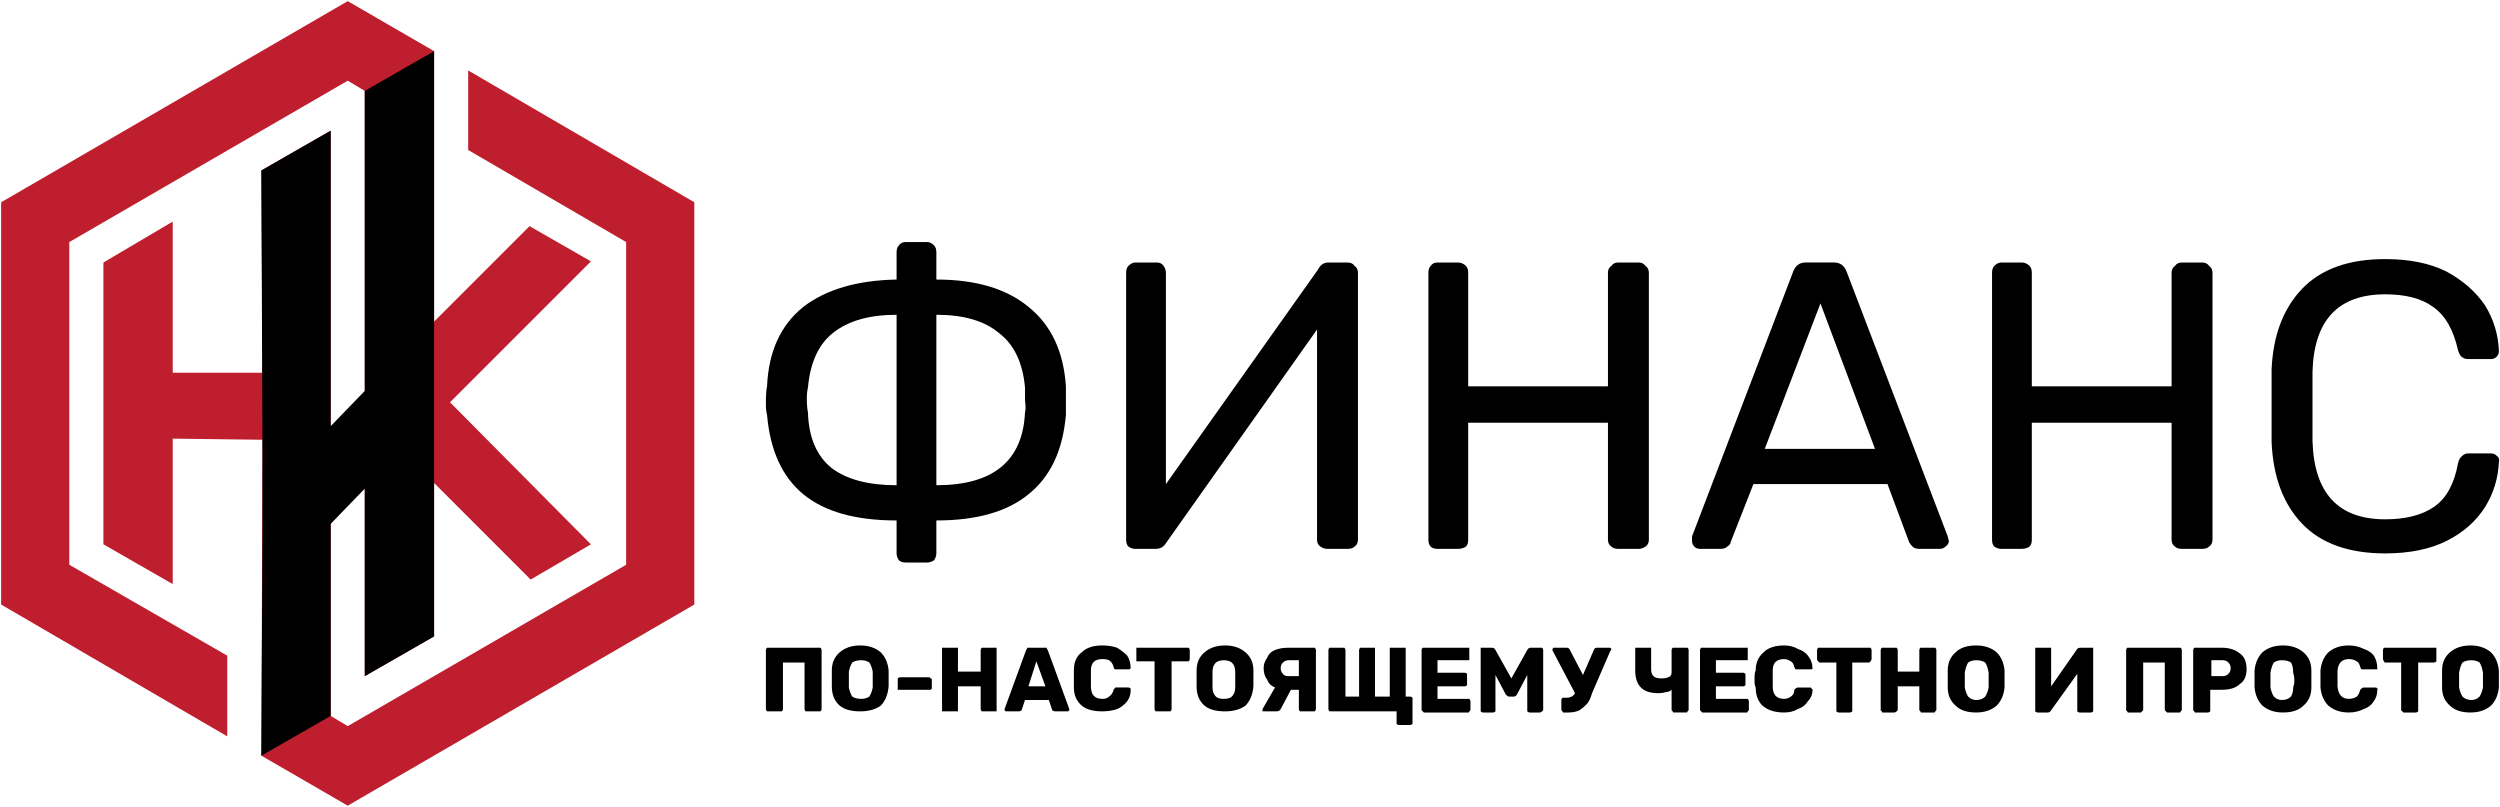 <svg version="1.2" xmlns="http://www.w3.org/2000/svg" viewBox="0 0 220 71" width="220" height="71">
	<title>logo (50)-svg</title>
	<defs>
		<linearGradient id="g1" x1=".1" y1="13248.4" x2="17196" y2="13248.4" gradientUnits="userSpaceOnUse">
			<stop offset="0" stop-color="#be1e2d"/>
		</linearGradient>
		<linearGradient id="g2" x1="9.1" y1="13254.5" x2="17205.1" y2="13254.5" gradientUnits="userSpaceOnUse">
			<stop offset="0" stop-color="#be1e2d"/>
		</linearGradient>
	</defs>
	<style>
		.s0 { fill: url(#g1) } 
		.s1 { fill: url(#g2) } 
		.s2 { fill: #000000 } 
	</style>
	<g id="logo">
		<g id="Layer">
			<g id="Group">
				<path id="Path" class="s0" d="m6.1 49.7l13.9 8v7.1l-19.9-11.6v-35.4l30.5-17.7 7.6 4.4v23.8l8.4-8.4 5.4 3.1-12.4 12.4 12.4 12.5-5.3 3.1-8.5-8.5v13.5l-6.1 3.5v-51.5l-1.5-0.9-24.5 14.2z"/>
				<path id="Path" class="s1" d="m55.1 21.3l-13.9-8.1v-7l19.9 11.6v35.4l-30.5 17.7-7.6-4.4 0.1-27.8-7.9-0.1v12.8l-6.1-3.5v-24.8l6.1-3.6v13.3h7.9l-0.1-17.8 6.1-3.5v51.5l1.5 0.9 24.5-14.2z"/>
			</g>
			<path id="Path" class="s2" d="m38.2 43v13l-6.1 3.5v-16.5l-3 3.1v16.9l-6.1 3.5 0.1-19.5v-6.9l-0.1-25.1 6.1-3.5v26l3-3.1v-26.4l6.1-3.5v23.4z"/>
			<g id="Group">
				<path id="Shape" fill-rule="evenodd" class="s2" d="m79.1 49.3q-0.2-0.3-0.2-0.6v-2.9q-5.4 0-8.2-2.3-2.8-2.3-3.2-7-0.1-0.3-0.1-1 0-1.1 0.1-1.5 0.2-4.6 3.2-7 3-2.3 8.2-2.4v-2.4q0-0.4 0.2-0.6 0.2-0.3 0.6-0.3h1.9q0.3 0 0.6 0.3 0.2 0.2 0.2 0.6v2.4q5.2 0 8.1 2.4 3 2.4 3.3 7 0 0.9 0 1.2 0 0.4 0 1.3-0.4 4.7-3.3 7-2.8 2.3-8.1 2.3v2.9q0 0.3-0.2 0.6-0.3 0.2-0.6 0.2h-1.9q-0.4 0-0.6-0.2zm-0.2-21.6q0 0 0 0zm-5.6 1.6q-1.9 1.5-2.2 4.8-0.1 0.4-0.1 1 0 0.7 0.1 1.2 0.1 3.3 2.1 4.9 2 1.5 5.7 1.5v-15q-3.6 0-5.6 1.6zm16.9 7q0.1-0.3 0-1.1 0-0.7 0-1.1-0.3-3.3-2.3-4.8-1.9-1.6-5.5-1.6v15q7.5 0 7.8-6.4z"/>
				<path id="Path" class="s2" d="m99.3 48.1q-0.2-0.2-0.2-0.6v-23.5q0-0.4 0.2-0.6 0.3-0.3 0.6-0.3h1.9q0.4 0 0.6 0.3 0.2 0.3 0.2 0.6v18.6l13.4-18.9q0.3-0.6 0.9-0.6h1.7q0.4 0 0.6 0.3 0.3 0.2 0.3 0.6v23.5q0 0.4-0.3 0.6-0.2 0.2-0.6 0.2h-1.8q-0.3 0-0.6-0.2-0.3-0.2-0.3-0.6v-18.5l-13.3 18.8q-0.3 0.5-0.9 0.5h-1.8q-0.3 0-0.6-0.2z"/>
				<path id="Path" class="s2" d="m125.9 48.1q-0.2-0.2-0.2-0.6v-23.5q0-0.4 0.2-0.6 0.2-0.3 0.6-0.3h1.8q0.4 0 0.7 0.3 0.2 0.2 0.2 0.6v10h12.3v-10q0-0.4 0.3-0.6 0.2-0.3 0.6-0.3h1.8q0.4 0 0.6 0.3 0.3 0.2 0.3 0.6v23.5q0 0.4-0.3 0.6-0.3 0.2-0.6 0.2h-1.8q-0.4 0-0.6-0.2-0.3-0.2-0.3-0.6v-10.3h-12.3v10.3q0 0.4-0.2 0.6-0.3 0.2-0.7 0.2h-1.8q-0.4 0-0.6-0.2z"/>
				<path id="Shape" fill-rule="evenodd" class="s2" d="m149.1 48.1q-0.2-0.2-0.2-0.5 0-0.3 0-0.4l8.9-23.3q0.3-0.8 1.1-0.8h2.5q0.8 0 1.1 0.8l8.9 23.3 0.1 0.4q0 0.3-0.3 0.5-0.2 0.2-0.5 0.2h-1.8q-0.4 0-0.6-0.2-0.2-0.2-0.3-0.4l-1.9-5.1h-11.8l-2 5.1q0 0.2-0.3 0.4-0.2 0.2-0.6 0.2h-1.8q-0.3 0-0.5-0.2zm15.9-8.6l-4.8-12.8-4.9 12.8z"/>
				<path id="Path" class="s2" d="m175.5 48.1q-0.2-0.2-0.2-0.6v-23.5q0-0.4 0.2-0.6 0.3-0.3 0.6-0.3h1.8q0.4 0 0.7 0.3 0.2 0.2 0.2 0.6v10h12.3v-10q0-0.4 0.3-0.6 0.2-0.3 0.6-0.3h1.8q0.4 0 0.6 0.3 0.3 0.2 0.3 0.6v23.5q0 0.4-0.3 0.6-0.2 0.2-0.6 0.2h-1.8q-0.4 0-0.6-0.2-0.3-0.2-0.3-0.6v-10.3h-12.3v10.3q0 0.4-0.2 0.6-0.3 0.2-0.7 0.2h-1.8q-0.3 0-0.6-0.2z"/>
				<path id="Path" class="s2" d="m202.6 46.1q-2.5-2.6-2.7-7.2 0-0.9 0-3.1 0-2.3 0-3.3 0.2-4.5 2.7-7.1 2.5-2.6 7.3-2.6 3.2 0 5.4 1.1 2.2 1.2 3.4 3 1.1 1.8 1.2 3.9v0.1q0 0.3-0.2 0.5-0.2 0.2-0.5 0.2h-2q-0.7 0-0.9-0.8-0.6-2.7-2.2-3.8-1.5-1.1-4.2-1.1-6.2 0-6.4 6.8 0 1 0 3 0 2 0 3.1 0.2 6.9 6.4 6.9 2.7 0 4.3-1.1 1.6-1.1 2.1-3.8 0.1-0.5 0.4-0.7 0.2-0.2 0.5-0.2h2q0.3 0 0.5 0.2 0.3 0.2 0.2 0.6-0.1 2.1-1.2 3.9-1.2 1.9-3.4 3-2.2 1.1-5.4 1.1-4.8 0-7.3-2.6z"/>
			</g>
			<path id="ПО-НАСТОЯЩЕМУЧЕСТНОИПРОСТО" fill-rule="evenodd" class="s2" d="m67.6 62.6q-0.1 0-0.1 0-0.1-0.1-0.1-0.2v-5.2q0-0.1 0.1-0.2 0 0 0.1 0h4.5q0.1 0 0.1 0 0.1 0.1 0.1 0.2v5.2q0 0.1-0.1 0.2 0 0-0.1 0h-1.1q0 0-0.1 0-0.1-0.1-0.1-0.2v-4.1h-1.9v4.1q0 0.1-0.1 0.2-0.1 0-0.1 0zm8.1 0q-1.2 0-1.8-0.5-0.7-0.6-0.7-1.7v-0.1q0-0.2 0-0.5v-0.2q0-0.4 0-0.6 0-1 0.7-1.6 0.7-0.6 1.8-0.6 1.1 0 1.8 0.6 0.6 0.6 0.7 1.6v0.4q0 0.1 0 0.3v0.1q0 0.2 0 0.6-0.1 1.1-0.7 1.7-0.7 0.5-1.8 0.5zm0.1-1.1q0.4 0 0.7-0.2 0.2-0.3 0.3-0.8v-0.4q0-0.2 0-0.2v-0.2q0-0.2 0-0.6-0.1-0.5-0.3-0.8-0.3-0.2-0.7-0.2-0.5 0-0.8 0.2-0.2 0.3-0.3 0.8v0.1q0 0.2 0 0.5v0.3q0 0.3 0 0.5 0.1 0.5 0.3 0.8 0.3 0.2 0.8 0.2zm3.4-0.8q-0.1 0-0.2 0 0-0.1 0-0.1v-0.8q0-0.1 0-0.1 0.1-0.1 0.2-0.1h2.6q0 0 0.1 0.1 0.1 0 0.1 0.1v0.8q0 0-0.1 0.1-0.1 0-0.1 0zm3.9 1.9q-0.1 0-0.2 0 0-0.1 0-0.2v-5.2q0-0.1 0-0.2 0.1 0 0.2 0h1q0.1 0 0.2 0 0 0.1 0 0.2v1.9h2v-1.9q0-0.1 0.1-0.2 0 0 0.1 0h1q0.1 0 0.2 0 0 0.1 0 0.2v5.2q0 0.1 0 0.2-0.1 0-0.2 0h-1q-0.1 0-0.1 0-0.1-0.1-0.1-0.2v-2h-2v2q0 0.1 0 0.2-0.1 0-0.2 0zm5.5 0q-0.1 0-0.1 0-0.1-0.1-0.1-0.1 0-0.1 0-0.1l1.9-5.2q0.1-0.1 0.1-0.2 0.1 0 0.2 0h1.2q0.2 0 0.3 0 0 0.1 0.1 0.2l1.9 5.2v0.1q0 0-0.1 0.1 0 0-0.1 0h-1q-0.2 0-0.3-0.1l-0.3-0.9h-2.1l-0.3 0.9q-0.1 0.1-0.3 0.1zm3.4-2.2l-0.8-2.2-0.7 2.2zm5 2.2q-1.2 0-1.8-0.5-0.7-0.6-0.7-1.6v-0.1q0-0.1 0-0.4v-0.5q0-0.3 0-0.5 0-1.1 0.7-1.6 0.6-0.6 1.8-0.6 0.7 0 1.3 0.2 0.5 0.3 0.9 0.7 0.3 0.5 0.3 1.1 0 0-0.1 0.1 0 0-0.1 0h-1.1q-0.1 0-0.1 0-0.1-0.1-0.1-0.2-0.1-0.4-0.4-0.6-0.2-0.1-0.6-0.1-1 0-1 1v0.1q0 0.2 0 0.4v0.4q0 0.3 0 0.5 0 1.1 1 1.1 0.4 0 0.6-0.2 0.3-0.2 0.4-0.6 0-0.1 0.1-0.1 0-0.1 0.1-0.1h1.1q0.1 0 0.2 0.1 0 0 0 0.1 0 0.6-0.3 1-0.4 0.5-0.9 0.7-0.6 0.2-1.3 0.2zm4.8 0q-0.1 0-0.1 0-0.1-0.1-0.1-0.2v-4.2h-1.4q-0.1 0-0.2 0 0-0.1 0-0.2v-0.8q0-0.1 0-0.2 0.1 0 0.2 0h4.3q0.1 0 0.1 0 0.1 0.1 0.1 0.2v0.8q0 0.1-0.1 0.2 0 0-0.1 0h-1.4v4.2q0 0.1-0.1 0.2-0.1 0-0.1 0zm6 0q-1.2 0-1.8-0.5-0.7-0.6-0.7-1.7v-0.1q0-0.2 0-0.5v-0.2q0-0.4 0-0.6 0-1 0.7-1.6 0.7-0.6 1.8-0.6 1.1 0 1.8 0.6 0.7 0.6 0.7 1.6v0.4q0 0.1 0 0.3v0.1q0 0.2 0 0.6-0.1 1.1-0.7 1.7-0.7 0.5-1.8 0.5zm-0.1-1.1q0.5 0 0.7-0.2 0.3-0.3 0.3-0.8v-0.4q0-0.2 0-0.2v-0.2q0-0.2 0-0.6 0-0.5-0.3-0.8-0.3-0.2-0.7-0.2-0.4 0-0.7 0.2-0.3 0.3-0.3 0.8v0.1q0 0.2 0 0.5v0.3q0 0.3 0 0.5 0 0.5 0.3 0.8 0.2 0.2 0.7 0.2zm7.9-4.5q0.1 0 0.1 0 0.1 0.1 0.1 0.2v5.2q0 0.1-0.1 0.2 0 0-0.1 0h-1.1q-0.1 0-0.1 0-0.1-0.1-0.1-0.2v-1.7h-0.7l-0.9 1.7q-0.1 0.2-0.4 0.2h-1q-0.1 0-0.2 0 0-0.1 0-0.1 0-0.1 0-0.1l1.1-1.9q-0.5-0.2-0.7-0.7-0.3-0.4-0.3-1 0-0.5 0.3-0.9 0.2-0.5 0.7-0.7 0.5-0.2 1.2-0.2zm-1.3 1.1h-0.9q-0.3 0-0.5 0.2-0.2 0.2-0.2 0.5 0 0.3 0.2 0.5 0.1 0.2 0.5 0.2h0.9zm8.8 5.7q-0.1 0-0.2-0.1 0-0.1 0-0.1v-1h-5.8q-0.1 0-0.1 0-0.1-0.1-0.1-0.2v-5.2q0-0.1 0.1-0.2 0 0 0.1 0h1.1q0 0 0.1 0 0.1 0.1 0.1 0.2v4.1h1.2v-4.1q0-0.1 0.1-0.2 0 0 0.1 0h1q0.1 0 0.2 0 0 0.1 0 0.2v4.1h1.3v-4.1q0-0.1 0-0.2 0.1 0 0.2 0h1q0.1 0 0.2 0 0 0.1 0 0.2v4.1h0.4q0.1 0 0.2 0.1 0 0.1 0 0.1v2.1q0 0 0 0.1-0.1 0.1-0.2 0.1zm2.2-1.1q0 0-0.1-0.1-0.1-0.1-0.1-0.1v-5.3q0-0.1 0.1-0.2 0.1 0 0.1 0h3.8q0.1 0 0.2 0 0 0.1 0 0.2v0.7q0 0.1 0 0.2-0.1 0-0.2 0h-2.6v1.1h2.4q0.1 0 0.2 0.1 0 0.1 0 0.2v0.7q0 0 0 0.1-0.1 0.1-0.2 0.1h-2.4v1.1h2.7q0.1 0 0.1 0 0.1 0.1 0.1 0.2v0.8q0 0-0.1 0.1 0 0.1-0.1 0.1zm5.2 0q-0.1 0-0.2-0.1 0-0.1 0-0.1v-5.3q0-0.1 0-0.2 0.1 0 0.2 0h0.8q0.2 0 0.3 0.2l1.4 2.5 1.4-2.5q0.1-0.2 0.3-0.2h0.8q0.1 0 0.2 0 0.1 0.1 0.1 0.2v5.3q0 0-0.1 0.1-0.1 0.1-0.2 0.1h-0.9q-0.1 0-0.2-0.1 0-0.1 0-0.1v-3.1l-0.9 1.7q-0.1 0.2-0.3 0.2h-0.4q-0.1 0-0.2-0.1 0 0-0.1-0.1l-0.9-1.7v3.1q0 0 0 0.1-0.1 0.1-0.2 0.1zm11.1-5.7q0.1 0 0.1 0 0.1 0.1 0.1 0.1 0 0.1-0.1 0.2l-1.6 3.7q-0.2 0.7-0.5 1-0.3 0.3-0.6 0.5-0.4 0.2-1 0.2h-0.4q-0.1 0-0.1-0.1-0.1-0.1-0.1-0.1v-0.9q0-0.1 0.1-0.2 0 0 0.1 0h0.3q0.2 0 0.4-0.1 0.2-0.1 0.3-0.3l-2-3.8q0 0 0 0 0-0.1 0.1-0.2 0 0 0.1 0h1.1q0.1 0 0.2 0.1l1.2 2.3 1-2.3q0.1-0.1 0.2-0.1zm5.7 5.7q-0.1 0-0.1-0.1-0.1-0.1-0.1-0.1v-1.8q-0.2 0.2-0.5 0.2-0.3 0.1-0.7 0.1-1 0-1.5-0.5-0.5-0.5-0.5-1.5v-1.8q0-0.1 0-0.2 0.1 0 0.2 0h1q0.1 0 0.2 0 0 0.1 0 0.2v1.7q0 0.4 0.2 0.6 0.2 0.2 0.7 0.2 0.4 0 0.6-0.1 0.3-0.1 0.3-0.4v-2q0-0.1 0.1-0.2 0 0 0.1 0h1.1q0.1 0 0.1 0 0.1 0.1 0.1 0.2v5.3q0 0-0.1 0.1 0 0.1-0.1 0.1zm2.5 0q0 0-0.1-0.1-0.1-0.1-0.1-0.1v-5.3q0-0.1 0.1-0.2 0.1 0 0.1 0h3.8q0.1 0 0.2 0 0 0.1 0 0.2v0.7q0 0.1 0 0.2-0.1 0-0.2 0h-2.6v1.1h2.4q0.1 0 0.2 0.1 0 0.1 0 0.2v0.7q0 0 0 0.1-0.1 0.1-0.2 0.1h-2.4v1.1h2.7q0.1 0 0.1 0 0.1 0.1 0.1 0.2v0.8q0 0-0.1 0.1 0 0.1-0.1 0.1zm7.2 0q-1.2 0-1.9-0.6-0.6-0.6-0.6-1.6-0.1-0.2-0.1-0.5v-0.4q0-0.4 0.1-0.6 0-1 0.7-1.6 0.6-0.6 1.8-0.6 0.7 0 1.2 0.3 0.6 0.2 0.9 0.6 0.4 0.5 0.4 1.1 0 0.1-0.1 0.1 0 0-0.1 0h-1.1q-0.1 0-0.2 0 0 0-0.1-0.2-0.1-0.4-0.3-0.5-0.3-0.2-0.6-0.2-1 0-1 1v0.2q0 0.1 0 0.4v0.3q0 0.3 0 0.5 0 1.1 1 1.1 0.3 0 0.6-0.2 0.3-0.2 0.3-0.6 0.1-0.1 0.1-0.1 0.1-0.1 0.2-0.1h1.1q0.1 0 0.1 0.1 0.1 0 0.1 0.1 0 0.6-0.4 1-0.3 0.5-0.9 0.7-0.5 0.3-1.2 0.3zm4.8 0q-0.1 0-0.2-0.1 0-0.1 0-0.1v-4.2h-1.5q0 0-0.1-0.1-0.1-0.1-0.1-0.2v-0.8q0-0.1 0.1-0.2 0.1 0 0.1 0h4.4q0 0 0.1 0 0.1 0.1 0.1 0.2v0.8q0 0.1-0.1 0.2-0.1 0.1-0.1 0.1h-1.5v4.2q0 0 0 0.1-0.1 0.1-0.2 0.1zm3.9 0q-0.1 0-0.1-0.1-0.1-0.1-0.1-0.1v-5.3q0-0.1 0.1-0.2 0 0 0.1 0h1q0.1 0 0.2 0 0.1 0.1 0.1 0.2v1.9h1.9v-1.9q0-0.1 0.1-0.2 0 0 0.1 0h1.1q0.1 0 0.1 0 0.1 0.1 0.1 0.2v5.3q0 0-0.1 0.1 0 0.1-0.1 0.1h-1.1q-0.1 0-0.1-0.1-0.1-0.1-0.1-0.1v-2.1h-1.9v2.1q0 0-0.1 0.1-0.1 0.1-0.2 0.1zm8.2 0q-1.2 0-1.8-0.6-0.7-0.6-0.7-1.6v-0.2q0-0.2 0-0.5v-0.2q0-0.4 0-0.6 0-1 0.7-1.6 0.6-0.6 1.8-0.6 1.1 0 1.8 0.6 0.6 0.6 0.7 1.6v0.4q0 0.2 0 0.3v0.1q0 0.2 0 0.7-0.1 1-0.7 1.6-0.7 0.6-1.8 0.6zm0-1.1q0.5 0 0.8-0.3 0.2-0.3 0.3-0.8v-0.4q0-0.1 0-0.2v-0.1q0-0.3 0-0.6-0.1-0.6-0.3-0.9-0.3-0.2-0.8-0.2-0.4 0-0.7 0.2-0.2 0.3-0.3 0.9v0.1q0 0.2 0 0.5v0.3q0 0.2 0 0.4 0.1 0.5 0.3 0.8 0.3 0.3 0.7 0.3zm5.4 1.1q-0.1 0-0.2-0.1 0-0.1 0-0.2v-5.2q0-0.1 0-0.2 0.1 0 0.2 0h1q0.1 0 0.2 0 0 0.1 0 0.2v3.2l2.3-3.3q0.1-0.1 0.3-0.1h0.9q0.1 0 0.2 0 0 0.1 0 0.2v5.3q0 0 0 0.1-0.1 0.1-0.2 0.1h-1q-0.1 0-0.2-0.1 0-0.1 0-0.1v-3.2l-2.3 3.2q-0.1 0.2-0.3 0.2zm8 0q-0.1 0-0.1-0.1-0.1-0.1-0.1-0.1v-5.3q0-0.1 0.1-0.2 0 0 0.1 0h4.5q0.1 0 0.1 0 0.1 0.1 0.1 0.2v5.3q0 0-0.1 0.1 0 0.1-0.1 0.1h-1.1q0 0-0.1-0.1-0.1-0.1-0.1-0.1v-4.2h-1.9v4.2q0 0-0.1 0.1-0.1 0.1-0.1 0.1zm5.9 0q-0.1 0-0.1-0.1-0.1-0.1-0.1-0.1v-5.3q0-0.1 0.1-0.2 0 0 0.1 0h2.3q1 0 1.6 0.5 0.6 0.4 0.6 1.4 0 0.9-0.6 1.3-0.5 0.5-1.6 0.5h-1v1.8q0 0 0 0.1-0.1 0.1-0.2 0.1zm2.4-3.2q0.3 0 0.5-0.2 0.2-0.2 0.2-0.5 0-0.3-0.2-0.5-0.2-0.2-0.5-0.2h-1v1.4zm5.3 3.2q-1.1 0-1.8-0.6-0.6-0.6-0.7-1.6v-0.2q0-0.2 0-0.5v-0.2q0-0.4 0-0.6 0.1-1 0.7-1.6 0.7-0.6 1.8-0.6 1.1 0 1.8 0.6 0.7 0.6 0.7 1.6v0.4q0 0.2 0 0.3v0.1q0 0.2 0 0.7 0 1-0.7 1.6-0.6 0.6-1.8 0.6zm-0.1-1.1q0.5 0 0.8-0.3 0.2-0.3 0.2-0.8l0.1-0.4q0-0.1 0-0.2v-0.1q0-0.3-0.1-0.6 0-0.6-0.2-0.9-0.3-0.2-0.8-0.2-0.4 0-0.7 0.2-0.2 0.3-0.3 0.9v0.1q0 0.2 0 0.5v0.3q0 0.2 0 0.4 0.1 0.5 0.3 0.8 0.3 0.3 0.7 0.3zm5.9 1.1q-1.1 0-1.8-0.6-0.6-0.6-0.7-1.6 0-0.2 0-0.5v-0.4q0-0.4 0-0.6 0.1-1 0.7-1.6 0.7-0.6 1.8-0.6 0.7 0 1.3 0.3 0.6 0.2 0.9 0.6 0.3 0.5 0.3 1.1 0 0.1 0 0.1-0.1 0-0.1 0h-1.1q-0.1 0-0.2 0 0 0-0.1-0.2-0.1-0.4-0.3-0.5-0.3-0.2-0.7-0.2-0.9 0-1 1v0.2q0 0.1 0 0.4v0.3q0 0.3 0 0.5 0.1 1.1 1 1.1 0.4 0 0.7-0.2 0.2-0.2 0.3-0.6 0.1-0.1 0.1-0.1 0.1-0.1 0.2-0.1h1.1q0 0 0.1 0.1 0.1 0 0 0.1 0 0.6-0.3 1-0.3 0.5-0.9 0.7-0.6 0.3-1.3 0.3zm4.8 0q0 0-0.1-0.1-0.1-0.1-0.1-0.1v-4.2h-1.4q-0.1 0-0.1-0.1-0.1-0.1-0.1-0.2v-0.8q0-0.1 0.1-0.2 0 0 0.1 0h4.3q0.1 0 0.2 0 0 0.1 0 0.2v0.8q0 0.1 0 0.2-0.1 0.1-0.2 0.1h-1.4v4.2q0 0 0 0.1-0.1 0.1-0.2 0.1zm5.9-5.9q1.1 0 1.8 0.6 0.6 0.6 0.7 1.6v0.4q0 0.2 0 0.3v0.1q0 0.2 0 0.7-0.1 1-0.7 1.6-0.7 0.6-1.8 0.6-1.2 0-1.8-0.6-0.7-0.6-0.7-1.6v-0.2q0-0.2 0-0.5v-0.2q0-0.4 0-0.6 0-1 0.7-1.6 0.7-0.6 1.8-0.6zm0.1 1.3q-0.5 0-0.8 0.2-0.2 0.3-0.3 0.9 0 0.2 0 0.6v0.3q0 0.1 0 0.2v0.2q0.1 0.5 0.3 0.8 0.3 0.3 0.8 0.3 0.4 0 0.7-0.3 0.2-0.3 0.3-0.8 0-0.4 0-0.6v-0.1q0-0.2 0-0.3v-0.3q-0.1-0.6-0.3-0.9-0.3-0.2-0.7-0.2z"/>
		</g>
	</g>
</svg>